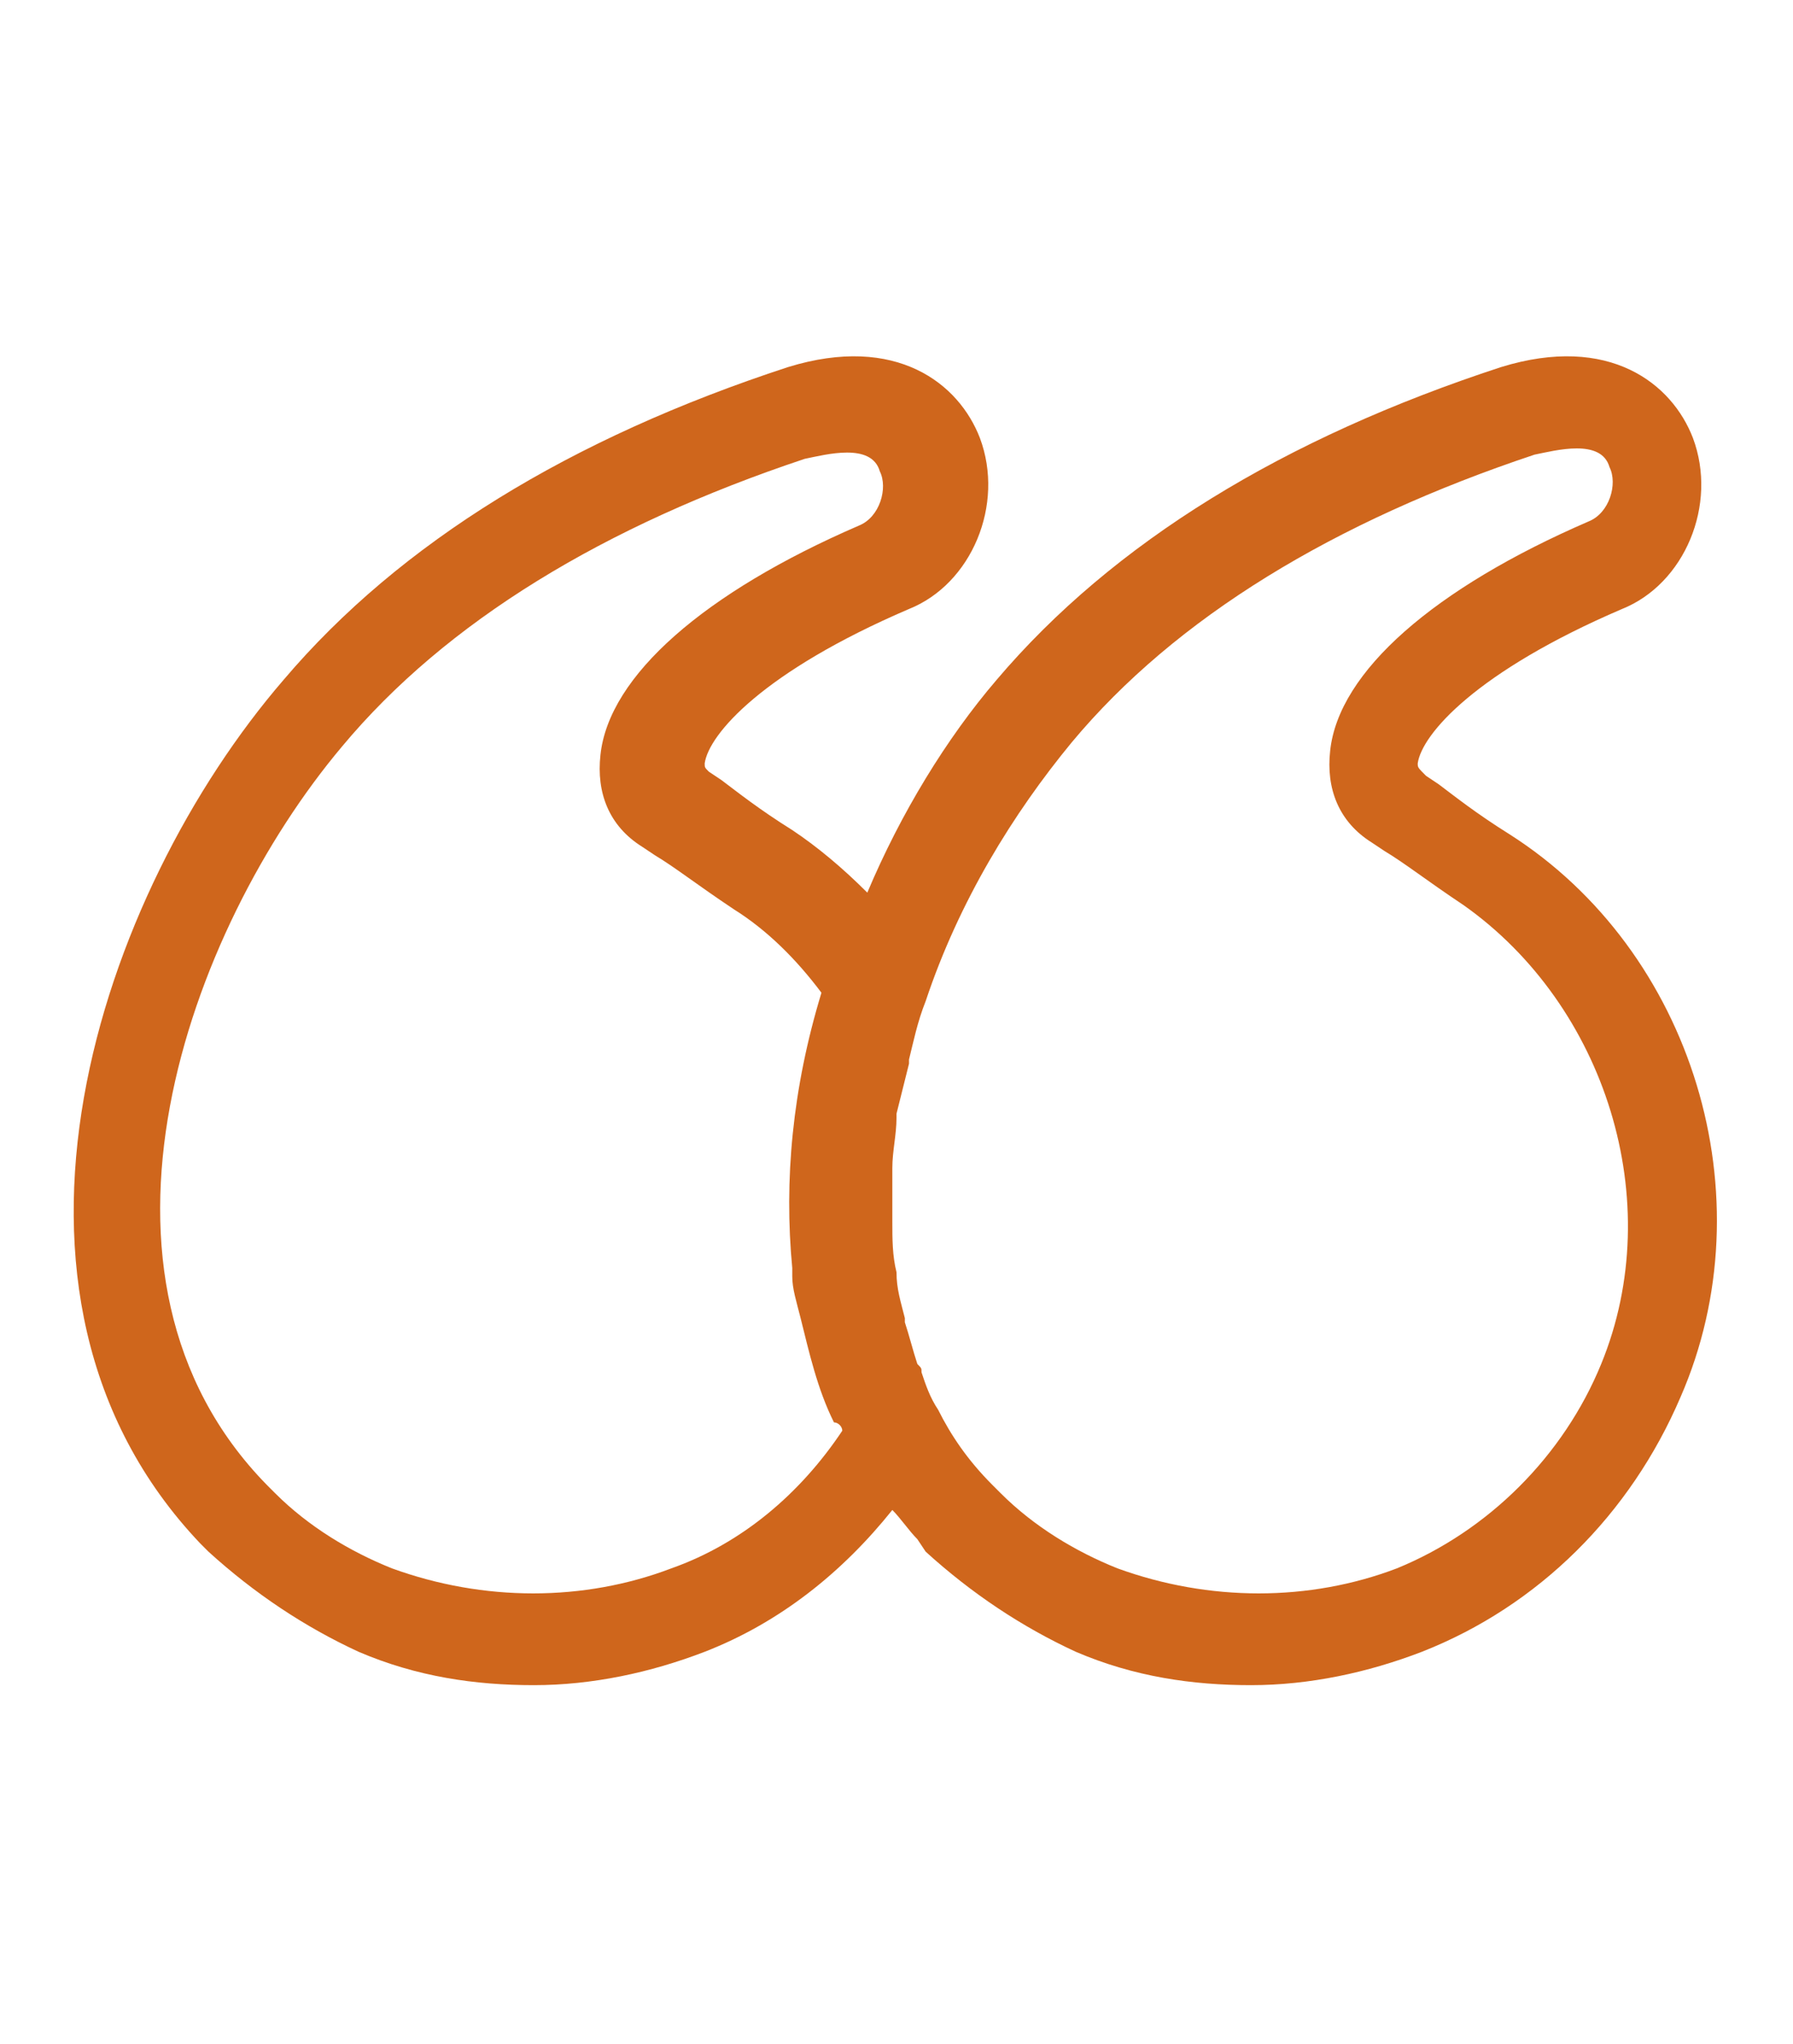 <?xml version="1.0" encoding="utf-8"?>
<!-- Generator: Adobe Illustrator 21.0.0, SVG Export Plug-In . SVG Version: 6.00 Build 0)  -->
<svg version="1.1" id="Livello_1" xmlns="http://www.w3.org/2000/svg" xmlns:xlink="http://www.w3.org/1999/xlink" x="0px" y="0px"
	 viewBox="0 0 43 49" style="enable-background:new 0 0 43 49;" xml:space="preserve">
<style type="text/css">
	.st0{fill:#CF661C;}
</style>
<path class="st0" d="M36.2,20c-0.8-0.5-1.3-0.9-1.7-1.2l-0.3-0.2C34,18.4,34,18.4,34,18.3c0.1-0.7,1.4-2.2,4.9-3.7
	c1.5-0.6,2.3-2.5,1.7-4.1c-0.5-1.3-2-2.5-4.6-1.7c-5.2,1.7-9.3,4.2-12.1,7.5c-1.2,1.4-2.3,3.2-3.1,5.1c-0.6-0.6-1.2-1.1-1.8-1.5
	c-0.8-0.5-1.3-0.9-1.7-1.2l-0.3-0.2c-0.1-0.1-0.1-0.1-0.1-0.2c0.1-0.7,1.4-2.2,4.9-3.7c1.5-0.6,2.3-2.5,1.7-4.1
	c-0.5-1.3-2-2.5-4.6-1.7c-5.2,1.7-9.3,4.2-12.1,7.5C2.4,21.4-0.9,31,4.8,37L5,37.2c1.1,1,2.3,1.8,3.6,2.4c1.4,0.6,2.8,0.8,4.2,0.8
	c1.4,0,2.8-0.3,4.1-0.8c1.8-0.7,3.3-1.9,4.5-3.4c0.2,0.2,0.4,0.5,0.6,0.7l0.2,0.3c1.1,1,2.3,1.8,3.6,2.4c1.4,0.6,2.8,0.8,4.2,0.8
	c1.4,0,2.8-0.3,4.1-0.8c2.8-1.1,5-3.3,6.2-6.1C42.4,28.7,40.6,22.8,36.2,20z M20.2,34.3c-1,1.5-2.4,2.7-4.1,3.3
	c-2.1,0.8-4.5,0.8-6.7,0c-1-0.4-2-1-2.8-1.8l-0.2-0.2c-4.9-5-1.9-13.3,1.8-17.7c2.5-3,6.3-5.3,11.1-6.9c0.5-0.1,1.6-0.4,1.8,0.3
	c0.2,0.4,0,1.1-0.5,1.3c-3.7,1.6-6,3.6-6.2,5.5c-0.1,0.9,0.2,1.7,1,2.2l0.3,0.2c0.5,0.3,1,0.7,1.9,1.3c0.8,0.5,1.5,1.2,2.1,2
	c-0.7,2.3-0.9,4.5-0.7,6.6c0,0.1,0,0.1,0,0.2c0,0.3,0.1,0.6,0.2,1c0.2,0.8,0.4,1.7,0.8,2.5C20.1,34.1,20.2,34.2,20.2,34.3z
	 M38.4,32.7c-0.9,2.2-2.7,4-4.9,4.9c-2.1,0.8-4.5,0.8-6.7,0c-1-0.4-2-1-2.8-1.8l-0.2-0.2c-0.6-0.6-1-1.2-1.3-1.8
	c-0.2-0.3-0.3-0.6-0.4-0.9c0-0.1,0-0.1-0.1-0.2c-0.1-0.3-0.2-0.7-0.3-1c0,0,0,0,0-0.1c-0.1-0.4-0.2-0.7-0.2-1.1c0,0,0,0,0,0
	c-0.1-0.4-0.1-0.8-0.1-1.2c0,0,0,0,0,0c0-0.4,0-0.8,0-1.2c0,0,0-0.1,0-0.1c0-0.4,0.1-0.8,0.1-1.2c0,0,0-0.1,0-0.1
	c0.1-0.4,0.2-0.8,0.3-1.2c0,0,0-0.1,0-0.1c0.1-0.4,0.2-0.9,0.4-1.4c0.8-2.4,2.1-4.5,3.5-6.2c2.5-3,6.3-5.3,11.1-6.9
	c0.5-0.1,1.6-0.4,1.8,0.3c0.2,0.4,0,1.1-0.5,1.3c-3.7,1.6-6,3.6-6.2,5.5c-0.1,0.9,0.2,1.7,1,2.2l0.3,0.2c0.5,0.3,1,0.7,1.9,1.3l0,0
	C38.5,24.1,40,28.8,38.4,32.7z"/>
</svg>

